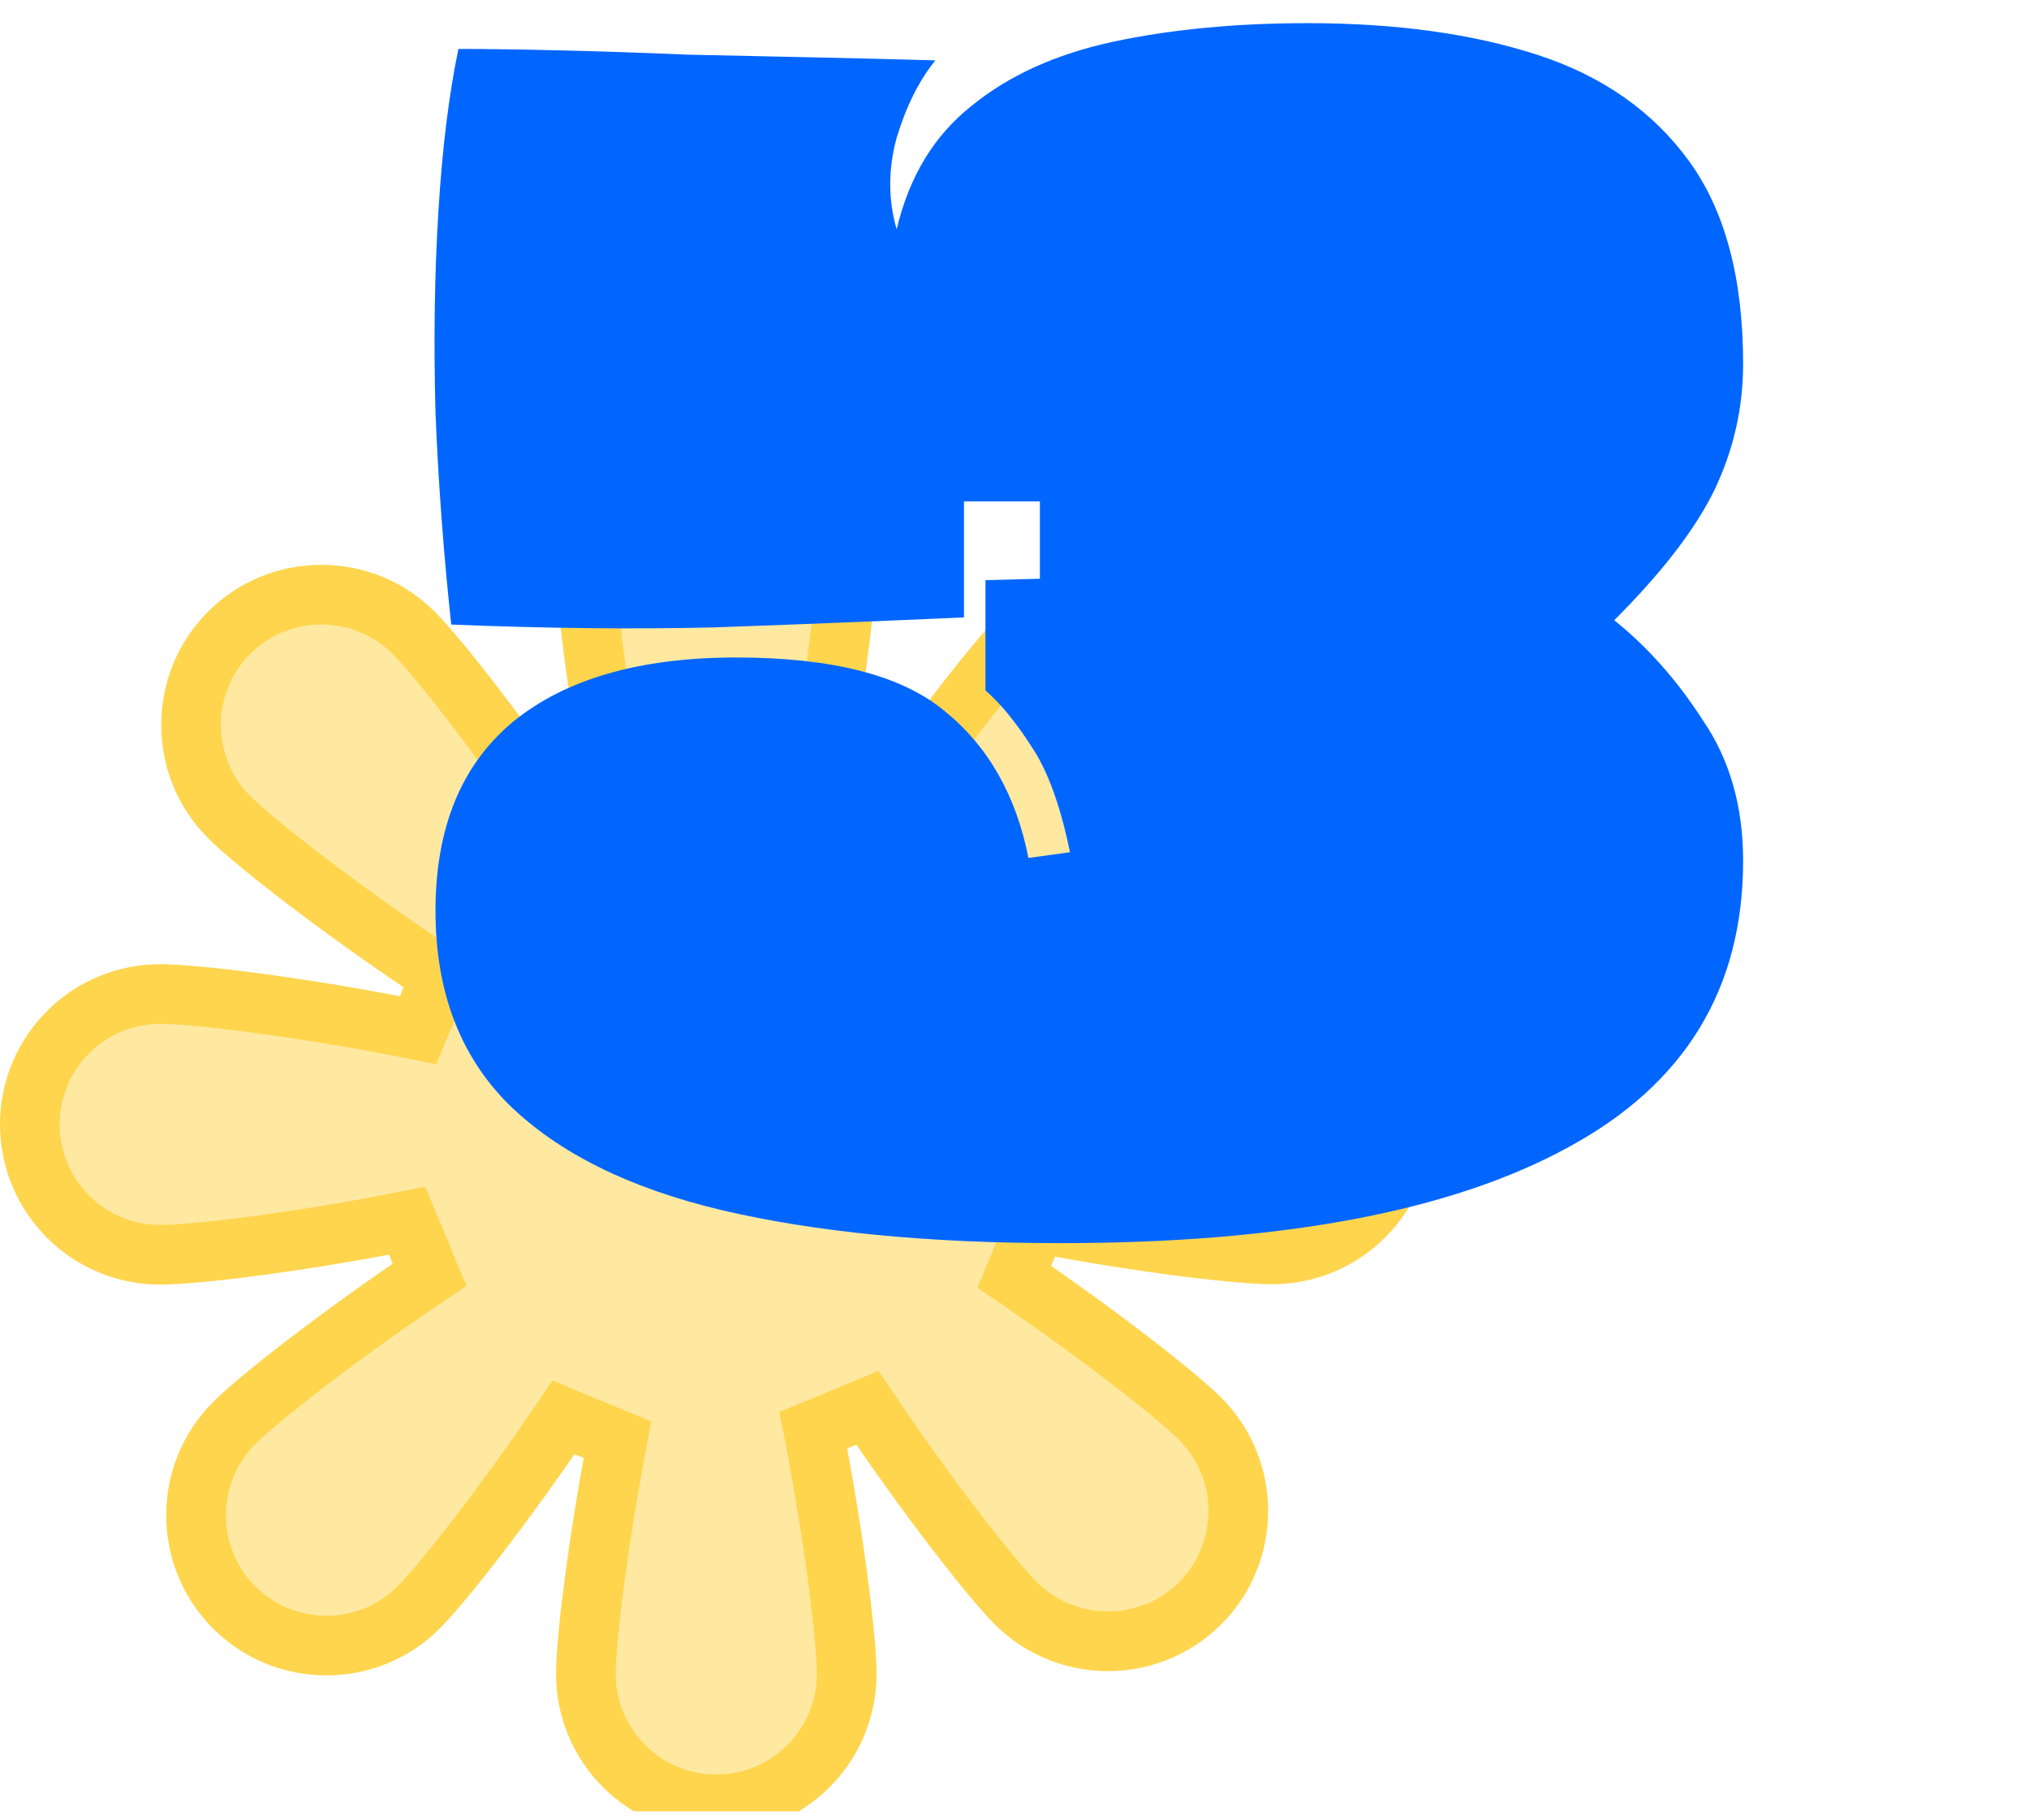 <svg width="68" height="61" viewBox="0 0 68 61" fill="none" xmlns="http://www.w3.org/2000/svg">
<g clip-path="url(#clip0_25_3836)">
<path d="M33.617 32.65L34.365 34.462C38.015 33.747 41.464 33.333 42.617 33.333C45.04 33.333 47 35.274 47 37.679C47 40.093 45.044 42.05 42.63 42.05C41.521 42.05 38.25 41.671 34.746 40.992L33.992 42.8C36.918 44.794 39.446 46.783 40.224 47.561C41.926 49.263 41.926 52.039 40.224 53.742C38.521 55.444 35.745 55.444 34.043 53.742C33.242 52.941 31.121 50.246 29.07 47.193L27.259 47.942C27.963 51.558 28.377 54.97 28.377 56.111C28.377 58.526 26.42 60.482 24.006 60.482C21.592 60.482 19.635 58.526 19.635 56.111C19.635 55.005 20.026 51.759 20.694 48.261L18.884 47.514C16.868 50.496 14.819 53.096 14.029 53.885C12.326 55.588 9.551 55.588 7.848 53.885C6.145 52.183 6.145 49.407 7.848 47.704C8.649 46.903 11.344 44.783 14.397 42.732L13.643 40.921C9.997 41.648 6.524 42.062 5.371 42.062C2.956 42.062 1 40.105 1 37.691C1 35.277 2.956 33.321 5.371 33.321C6.558 33.321 10.232 33.77 14.012 34.533L14.761 32.718C11.495 30.561 8.539 28.25 7.68 27.391C5.978 25.689 5.978 22.913 7.68 21.21C9.383 19.508 12.159 19.508 13.861 21.21C14.686 22.035 16.878 24.825 18.964 27.948L20.777 27.199C20.049 23.525 19.623 20.017 19.623 18.853C19.623 16.439 21.58 14.482 23.994 14.482C26.408 14.482 28.365 16.439 28.365 18.853C28.365 20.064 27.915 23.75 27.141 27.54L28.955 28.292C31.076 25.086 33.327 22.213 34.174 21.366C35.877 19.663 38.653 19.663 40.355 21.366C42.058 23.069 42.058 25.844 40.355 27.547C39.531 28.371 36.741 30.563 33.617 32.65Z" fill="#FFE9A1" stroke="#FFD54D" stroke-width="2"/>
<path d="M35.523 41.672C31.107 41.672 27.331 41.304 24.195 40.568C21.091 39.832 18.707 38.648 17.043 37.016C15.411 35.384 14.595 33.224 14.595 30.536C14.595 27.752 15.459 25.64 17.187 24.2C18.947 22.76 21.443 22.04 24.675 22.04C27.875 22.04 30.195 22.632 31.635 23.816C33.107 25 34.051 26.648 34.467 28.76L35.859 28.568C35.539 27 35.107 25.816 34.563 25.016C34.051 24.216 33.539 23.592 33.027 23.144L33.027 19.448L34.851 19.4L34.851 16.808L32.307 16.808L32.307 20.696C29.459 20.824 26.659 20.936 23.907 21.032C21.187 21.096 18.259 21.064 15.123 20.936C14.867 18.568 14.691 16.2 14.595 13.832C14.531 11.432 14.563 9.192 14.691 7.112C14.819 5 15.043 3.176 15.363 1.64C16.291 1.64 17.427 1.656 18.771 1.688C20.115 1.72 21.539 1.768 23.043 1.832C24.579 1.864 26.067 1.896 27.507 1.928C28.947 1.96 30.227 1.992 31.347 2.024C30.803 2.696 30.371 3.56 30.051 4.616C29.763 5.672 29.763 6.696 30.051 7.688C30.467 5.928 31.299 4.552 32.547 3.56C33.795 2.536 35.379 1.816 37.299 1.4C39.251 0.984 41.427 0.776 43.827 0.776C46.771 0.776 49.331 1.128 51.507 1.832C53.683 2.536 55.379 3.72 56.595 5.384C57.811 7.048 58.419 9.32 58.419 12.2C58.419 13.672 58.099 15.08 57.459 16.424C56.819 17.736 55.699 19.192 54.099 20.792C55.219 21.688 56.211 22.808 57.075 24.152C57.971 25.464 58.419 27.032 58.419 28.856C58.419 33.144 56.467 36.344 52.563 38.456C48.659 40.6 42.979 41.672 35.523 41.672Z" fill="#0066FF"/>
</g>
<defs>
<clipPath id="clip0_25_3836">
<rect width="68" height="60" fill="white" transform="translate(0 0.72)"/>
</clipPath>
</defs>
</svg>

